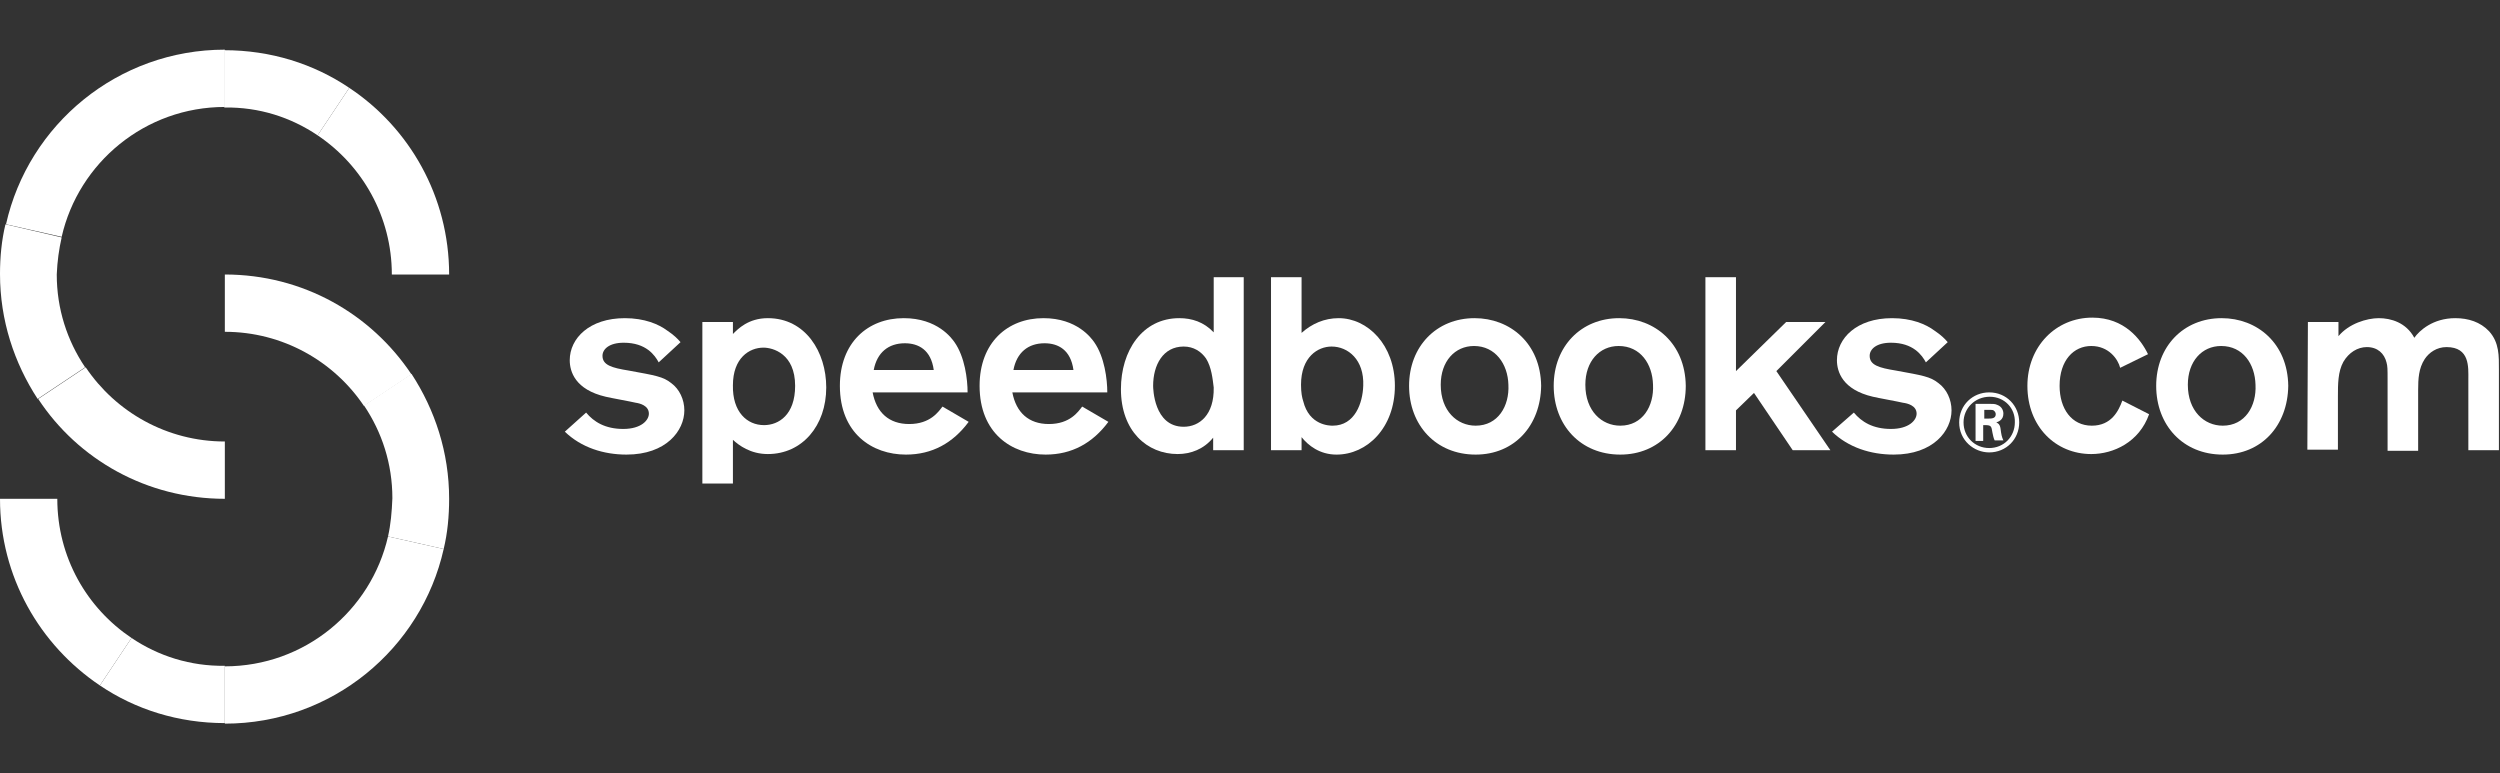 <?xml version="1.0" encoding="utf-8"?>
<!-- Generator: Adobe Illustrator 27.8.0, SVG Export Plug-In . SVG Version: 6.00 Build 0)  -->
<svg version="1.1" id="Laag_1" xmlns="http://www.w3.org/2000/svg" xmlns:xlink="http://www.w3.org/1999/xlink" x="0px" y="0px"
	 viewBox="0 0 458.1 141.7" style="enable-background:new 0 0 458.1 141.7;" xml:space="preserve">
<rect x="0" y="0" width="458.1" height="141.7" fill="#333333" stroke="none"/>
<style type="text/css">
	.st0{fill:#FFFFFF;}
</style>
<g>
	<path class="st0" d="M107.4,75.6c1.4,1.7,3.5,3,6.8,3s4.7-1.6,4.7-2.8c0-1.5-1.7-1.9-2.4-2c-0.8-0.2-4.7-0.9-5.5-1.1
		c-5.6-1.3-6.6-4.6-6.6-6.7c0-4,3.6-7.7,10.1-7.7c3.6,0,6.2,1.1,7.8,2.3c1.2,0.8,1.9,1.5,2.4,2.1l-4,3.7c-0.7-1.3-2.3-3.6-6.4-3.6
		c-2.7,0-3.9,1.2-3.9,2.4c0,1.7,1.7,2.2,4.8,2.7c4.9,0.9,6.3,1.1,7.8,2.3c1.5,1.1,2.4,3,2.4,5c0,3.7-3.3,8.1-10.6,8.1
		c-4.2,0-8.3-1.3-11.3-4.2L107.4,75.6z"/>
	<path class="st0" d="M128.7,59h5.6v2.2c0.9-0.9,2.8-2.9,6.4-2.9c6.9,0,10.7,6.2,10.7,12.7c0,7-4.4,12.2-10.7,12.2
		c-3.2,0-5.3-1.6-6.4-2.6v8h-5.6L128.7,59L128.7,59z M140,77.9c2.7,0,5.7-1.9,5.7-7.2c0-5.9-4.1-7-5.8-7c-2.6,0-5.6,1.9-5.6,6.9
		C134.2,75.5,136.9,77.9,140,77.9z"/>
	<path class="st0" d="M177.5,77.3c-2.9,3.9-6.7,6-11.5,6c-6.2,0-12.1-3.9-12.1-12.6c0-7.9,5.1-12.4,11.7-12.4c6.2,0,8.8,3.7,9.3,4.4
		c1.9,2.7,2.4,6.8,2.4,9.2h-17.4c0.7,3.7,3,5.8,6.7,5.8c3.9,0,5.4-2.3,6.1-3.2L177.5,77.3z M171.1,67.8c-0.5-3.7-2.8-4.9-5.3-4.9
		c-3,0-5.1,1.7-5.7,4.9H171.1z"/>
	<path class="st0" d="M203.1,77.3c-2.9,3.9-6.7,6-11.5,6c-6.2,0-12.1-3.9-12.1-12.6c0-7.9,5.1-12.4,11.7-12.4c6.2,0,8.8,3.7,9.3,4.4
		c1.9,2.7,2.4,6.8,2.4,9.2h-17.4c0.7,3.7,3,5.8,6.7,5.8c3.9,0,5.4-2.3,6.1-3.2L203.1,77.3z M196.7,67.8c-0.5-3.7-2.8-4.9-5.3-4.9
		c-3,0-5.1,1.7-5.7,4.9H196.7z"/>
	<path class="st0" d="M227.9,50.8v31.7h-5.6v-2.3c-1.7,2.1-4.1,3-6.5,3c-5.6,0-10.4-4.2-10.4-11.9c0-7,3.9-13,10.7-13
		c2.3,0,4.5,0.7,6.3,2.6V50.8H227.9z M221,65.7c-0.9-1.3-2.3-2.2-4.1-2.2c-3.8,0-5.6,3.4-5.6,7.2c0,0.4,0.1,7.5,5.6,7.5
		c2.9,0,5.6-2.2,5.5-7.2C222.2,69.4,222,67.3,221,65.7z"/>
	<path class="st0" d="M238.5,50.8V61c1.9-1.7,4.2-2.7,6.8-2.7c5.3,0,10.3,4.9,10.3,12.4c0,7.7-5.1,12.6-10.7,12.6
		c-3.1,0-5.2-1.7-6.4-3.2v2.4h-5.6V50.8H238.5z M244,63.5c-2.5,0-5.6,1.9-5.6,7c0,1.5,0.2,2.4,0.4,3c1.1,4.5,4.9,4.5,5.4,4.5
		c4.1,0,5.5-4.2,5.6-7.3C250,65.9,247,63.5,244,63.5z"/>
	<path class="st0" d="M270.4,83.3c-7.3,0-12.2-5.4-12.2-12.6s5-12.4,12-12.4c6.5,0,12.1,4.6,12.2,12.4
		C282.3,78,277.5,83.3,270.4,83.3z M270.1,63.4c-3.5,0-6.1,2.8-6.1,7.1c0,4.8,3,7.5,6.4,7.5c4.1,0,6.2-3.6,6-7.5
		C276.3,66.7,274,63.4,270.1,63.4z"/>
	<path class="st0" d="M296.9,83.3c-7.3,0-12.2-5.4-12.2-12.6s5-12.4,12-12.4c6.5,0,12.1,4.6,12.2,12.4C308.9,78,304,83.3,296.9,83.3
		z M296.6,63.4c-3.5,0-6.1,2.8-6.1,7.1c0,4.8,3,7.5,6.4,7.5c4.1,0,6.2-3.6,6-7.5C302.8,66.7,300.6,63.4,296.6,63.4z"/>
	<path class="st0" d="M318.1,50.8V68l9.2-9h7.2l-9,9l9.9,14.5h-6.9L321.4,72l-3.3,3.2v7.3h-5.6V50.8H318.1z"/>
	<path class="st0" d="M339.7,75.6c1.4,1.7,3.5,3,6.8,3s4.7-1.6,4.7-2.8c0-1.5-1.7-1.9-2.5-2c-0.8-0.2-4.7-0.9-5.5-1.1
		c-5.6-1.3-6.6-4.6-6.6-6.7c0-4,3.6-7.7,10.1-7.7c3.6,0,6.2,1.1,7.8,2.3c1.2,0.8,1.9,1.5,2.4,2.1l-4,3.7c-0.7-1.3-2.3-3.6-6.4-3.6
		c-2.7,0-3.9,1.2-3.9,2.4c0,1.7,1.7,2.2,4.8,2.7c4.9,0.9,6.3,1.1,7.8,2.3c1.5,1.1,2.4,3,2.4,5c0,3.7-3.3,8.1-10.6,8.1
		c-4.2,0-8.3-1.3-11.3-4.2L339.7,75.6z"/>
	<path class="st0" d="M364.5,82.9c-2.8,0-5.5-2.2-5.5-5.5c0-3.2,2.5-5.5,5.5-5.5c3.2,0,5.5,2.5,5.5,5.5
		C370,80.5,367.6,82.9,364.5,82.9z M364.6,72.7c-2.7,0-4.8,2.1-4.8,4.7c0,2.7,2.1,4.7,4.7,4.7c2.7,0,4.7-2.1,4.7-4.7
		C369.3,74.8,367.3,72.7,364.6,72.7z M364.5,74c0.7,0,1.1,0,1.5,0.2c0.8,0.3,1.1,1,1.1,1.6c0,1.2-1,1.5-1.3,1.6
		c0.4,0.2,0.7,0.4,0.8,1.3c0.1,0.8,0.2,1.4,0.5,2h-1.6c-0.2-0.4-0.3-0.9-0.4-1.4c-0.2-1.2-0.2-1.4-1.4-1.4h-0.3v2.9h-1.4V74H364.5z
		 M363.6,76.7h0.8c0.5,0,1.3,0,1.3-0.8c0-0.2-0.1-0.5-0.4-0.7c-0.2-0.1-0.3-0.1-1.1-0.1h-0.6L363.6,76.7L363.6,76.7z"/>
	<path class="st0" d="M388.5,67.4c-0.4-1.6-2.1-4-5.3-4s-5.8,2.6-5.8,7.3c0,4.2,2.2,7.3,5.9,7.3c3.6,0,4.9-2.7,5.6-4.6l4.9,2.5
		c-1.8,5.1-6.5,7.3-10.6,7.3c-6.5,0-11.7-5-11.7-12.5c0-7.2,5.2-12.5,11.9-12.5c5.9,0,8.9,4,10.2,6.7L388.5,67.4z"/>
	<path class="st0" d="M407.3,83.3c-7.3,0-12.2-5.4-12.2-12.6s5-12.4,12-12.4c6.5,0,12.1,4.6,12.2,12.4
		C419.2,78,414.4,83.3,407.3,83.3z M407,63.4c-3.5,0-6.1,2.8-6.1,7.1c0,4.8,3,7.5,6.4,7.5c4.1,0,6.2-3.6,6-7.5
		C413.2,66.7,411,63.4,407,63.4z"/>
	<path class="st0" d="M422.9,59h5.6v2.6c1.9-2.3,5.2-3.3,7.4-3.3c2.2,0,5,0.8,6.5,3.6c0.9-1.3,3.4-3.6,7.5-3.6
		c2.4,0,4.6,0.7,6.2,2.4c1.9,2.1,1.8,4.6,1.8,7v14.8h-5.6v-13c0-2.2,0.3-5.9-4-5.9c-1.8,0-3.2,1-4,2.2c-1.1,1.7-1.2,3.6-1.2,5.7
		v11.1h-5.6V69.4c0-1.7,0-2.3-0.2-3c-0.4-1.6-1.6-2.8-3.6-2.8c-1.7,0-3.3,1-4.3,2.7c-1,1.8-1,4.1-1,6.3v9.8h-5.6L422.9,59L422.9,59z
		"/>
</g>
<g>
	<g>
		<path class="st0" d="M58.2,24.8l5.8-8.7c-6.5-4.4-14.4-6.9-22.9-6.9v10.5C47.5,19.6,53.3,21.5,58.2,24.8z"/>
		<path class="st0" d="M41.2,91.4V80.9c-10.6,0-20-5.4-25.5-13.6l-8.7,5.8C14.3,84.2,26.9,91.4,41.2,91.4z"/>
		<path class="st0" d="M71.8,50.3h10.5c0-14.3-7.3-26.9-18.3-34.2l-5.8,8.7C66.4,30.3,71.8,39.7,71.8,50.3z"/>
		<path class="st0" d="M41.2,19.6V9.1c-19.6,0-36,13.7-40.1,32l10.2,2.3C14.4,29.8,26.6,19.6,41.2,19.6z"/>
		<path class="st0" d="M11.3,43.5L1,41.1c-0.7,2.9-1,6-1,9.1c0,8.5,2.6,16.3,6.9,22.9l8.7-5.8c-3.3-4.9-5.2-10.7-5.2-17
			C10.5,47.9,10.8,45.7,11.3,43.5z"/>
	</g>
	<g>
		<path class="st0" d="M24.1,116.9l-5.8,8.7c6.5,4.4,14.4,6.9,22.9,6.9v-10.5C34.9,122.1,29,120.2,24.1,116.9z"/>
		<path class="st0" d="M41.2,50.3v10.5c10.6,0,20,5.4,25.5,13.6l8.7-5.8C68,57.5,55.5,50.3,41.2,50.3z"/>
		<path class="st0" d="M10.5,91.4H0c0,14.3,7.3,26.8,18.3,34.2l5.8-8.7C15.9,111.4,10.5,102.1,10.5,91.4z"/>
		<path class="st0" d="M41.2,122.1v10.5c19.6,0,36-13.7,40.1-32l-10.2-2.3C68,111.9,55.8,122.1,41.2,122.1z"/>
		<path class="st0" d="M71.1,98.3l10.2,2.3c0.7-2.9,1-6,1-9.2c0-8.5-2.6-16.3-6.9-22.9l-8.7,5.8c3.3,4.9,5.2,10.7,5.2,17
			C71.8,93.8,71.6,96.1,71.1,98.3z"/>
	</g>
</g>
</svg>
